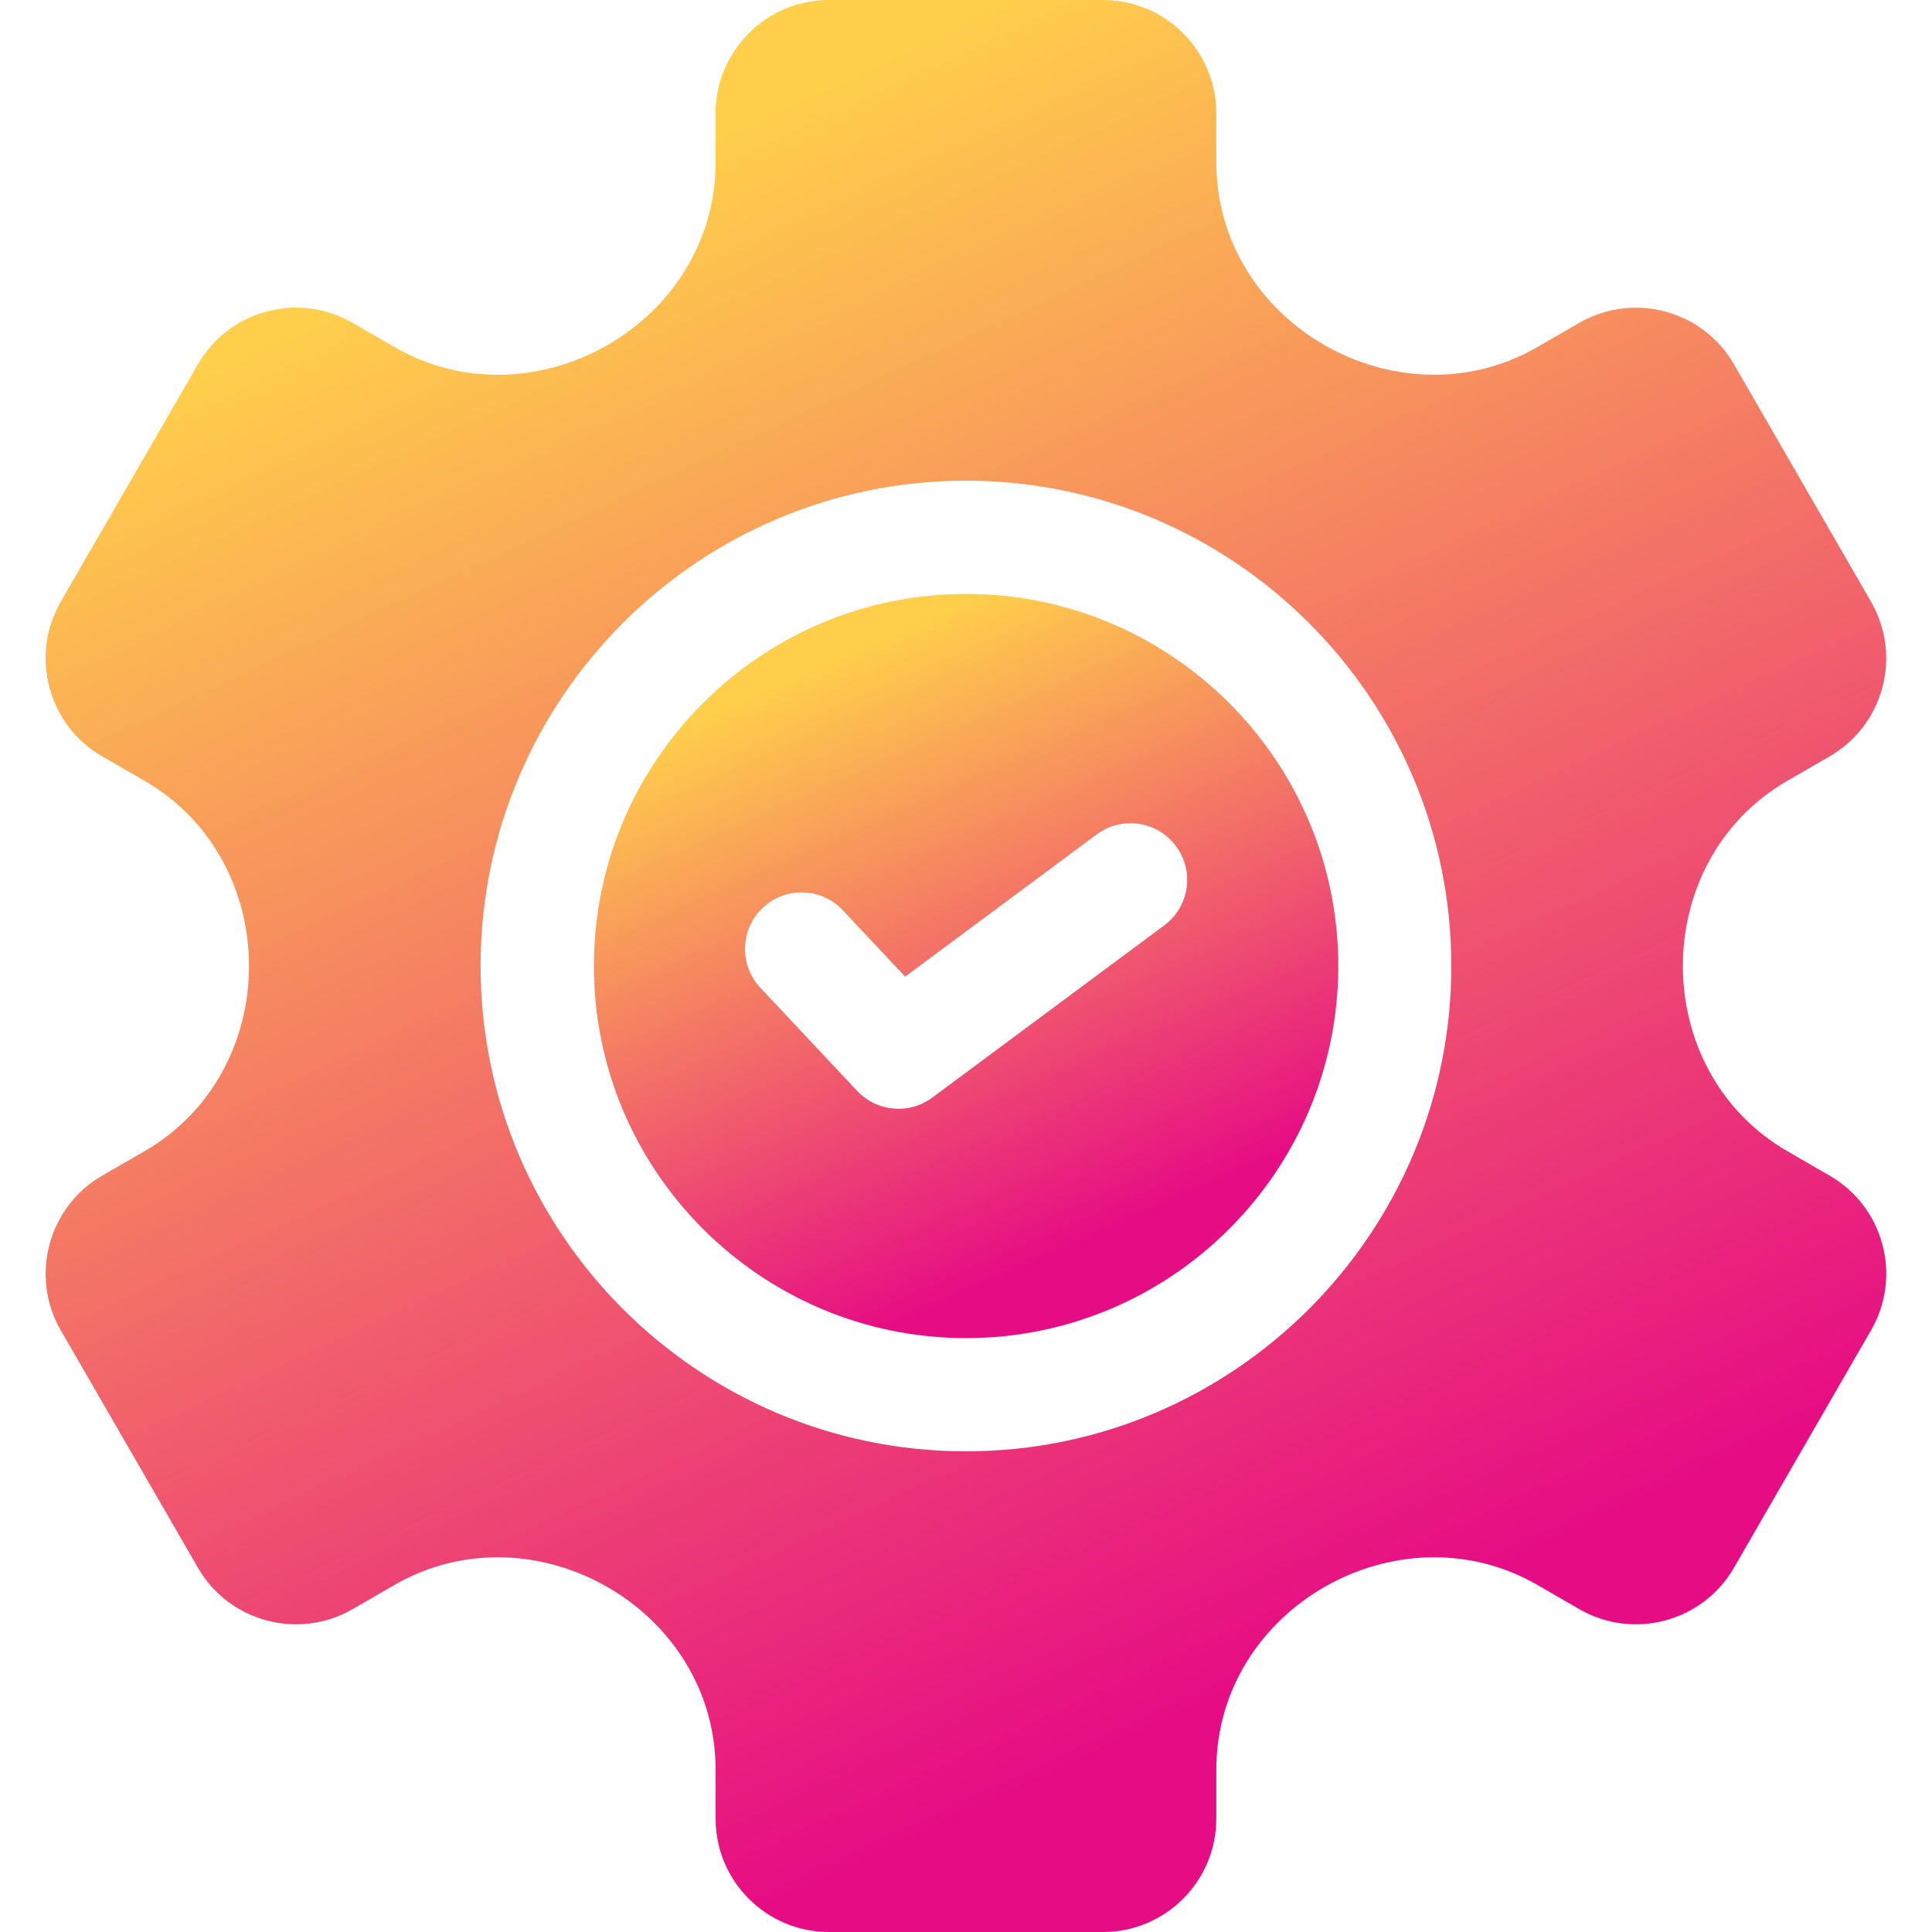 <svg width="20" height="20" viewBox="0 0 20 20" fill="none" xmlns="http://www.w3.org/2000/svg">
<path d="M18.94 12.17L18.504 11.918C17.062 11.085 17.058 8.916 18.504 8.082L18.94 7.83C19.5 7.507 19.692 6.789 19.369 6.229L17.95 3.771C17.627 3.211 16.909 3.019 16.349 3.342L15.915 3.593C14.482 4.42 12.591 3.357 12.591 1.677V1.172C12.591 0.526 12.065 0 11.419 0H8.58C7.934 0 7.408 0.526 7.408 1.172V1.677C7.408 3.357 5.516 4.42 4.084 3.593L3.65 3.342C3.089 3.018 2.373 3.21 2.049 3.771L0.629 6.229C0.306 6.789 0.499 7.507 1.058 7.83L1.495 8.082C2.937 8.914 2.94 11.084 1.495 11.918L1.058 12.17C0.499 12.493 0.306 13.211 0.629 13.771L2.049 16.229C2.372 16.789 3.09 16.981 3.65 16.658L4.084 16.407C5.517 15.58 7.408 16.646 7.408 18.323V18.828C7.408 19.474 7.934 20 8.58 20H11.419C12.065 20 12.591 19.474 12.591 18.828V18.323C12.591 16.643 14.483 15.581 15.915 16.407L16.349 16.658C16.909 16.981 17.627 16.789 17.95 16.229L19.369 13.771C19.693 13.21 19.501 12.494 18.94 12.17ZM9.999 15.024C7.229 15.024 4.975 12.77 4.975 10C4.975 7.23 7.229 4.976 9.999 4.976C12.77 4.976 15.024 7.23 15.024 10C15.024 12.77 12.77 15.024 9.999 15.024Z" fill="url(#paint0_linear_4696_3638)"/>
<path d="M10.001 6.148C7.877 6.148 6.148 7.876 6.148 10C6.148 12.124 7.877 13.852 10.001 13.852C12.125 13.852 13.854 12.124 13.854 10C13.854 7.876 12.125 6.148 10.001 6.148ZM12.053 9.579L9.65 11.363C9.411 11.54 9.077 11.51 8.873 11.293L7.871 10.225C7.65 9.989 7.661 9.618 7.897 9.397C8.133 9.175 8.504 9.187 8.725 9.423L9.37 10.11L11.354 8.637C11.614 8.445 11.981 8.499 12.174 8.759C12.367 9.019 12.312 9.386 12.053 9.579Z" fill="url(#paint1_linear_4696_3638)"/>
<defs>
<linearGradient id="paint0_linear_4696_3638" x1="12.861" y1="17.538" x2="5.694" y2="2.129" gradientUnits="userSpaceOnUse">
<stop stop-color="#E60C84"/>
<stop offset="1" stop-color="#FFCF4B"/>
</linearGradient>
<linearGradient id="paint1_linear_4696_3638" x1="11.158" y1="12.904" x2="8.484" y2="6.869" gradientUnits="userSpaceOnUse">
<stop stop-color="#E60C84"/>
<stop offset="1" stop-color="#FFCF4B"/>
</linearGradient>
</defs>
</svg>
